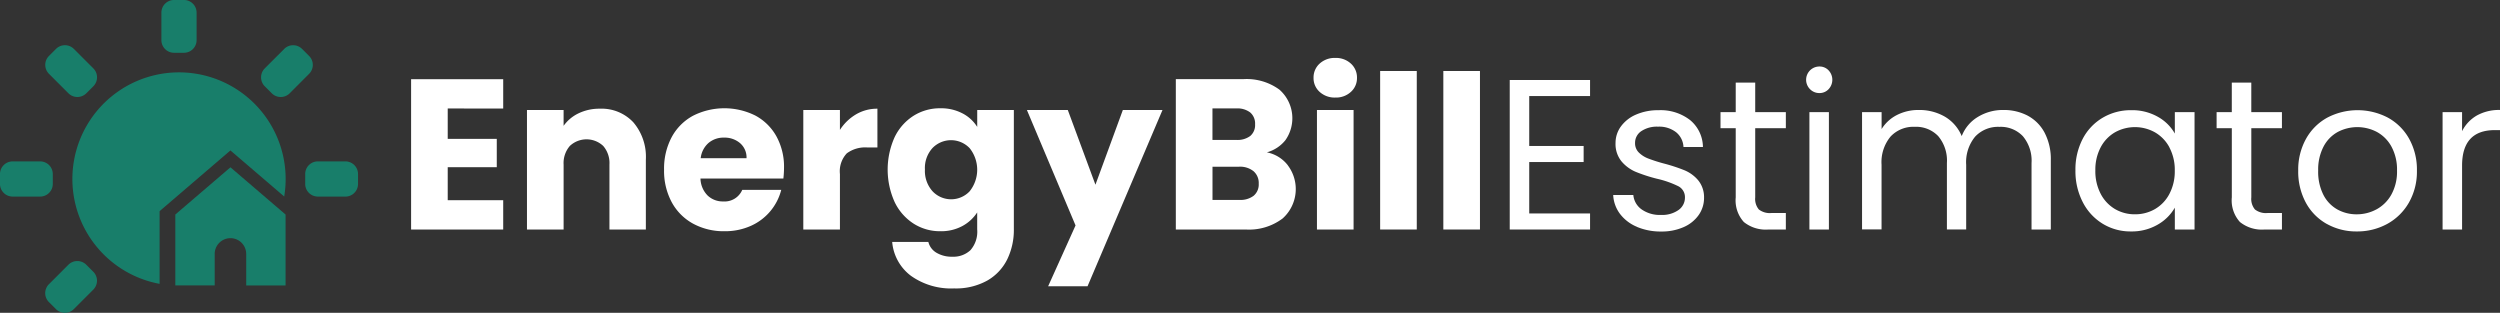 <svg xmlns="http://www.w3.org/2000/svg" width="287.7" height="35.998" viewBox="0 0 287.7 35.998">
  <rect x="0" y="0" width="287.7" height="35.998" fill="#333333" stroke="none"/>
  <g id="white" transform="translate(-90.732 -266.378)">
    <path id="Path_533" data-name="Path 533" d="M51.689,224.862v3.5h5.645v3.254H51.689v3.8h6.385v3.377h-10.6v-17.3h10.6v3.377Z" transform="translate(90.567 54)" fill="#fff"/>
    <path id="Path_534" data-name="Path 534" d="M73.048,226.453a6.107,6.107,0,0,1,1.442,4.3v8.036H70.3v-7.469a3.017,3.017,0,0,0-.715-2.144,2.8,2.8,0,0,0-3.845,0,3.017,3.017,0,0,0-.715,2.144v7.469H60.809V225.035h4.215v1.825a4.452,4.452,0,0,1,1.725-1.443,5.5,5.5,0,0,1,2.441-.53,4.993,4.993,0,0,1,3.858,1.566" transform="translate(90.567 54)" fill="#fff"/>
    <path id="Path_535" data-name="Path 535" d="M90.316,232.923h-9.54a2.858,2.858,0,0,0,.826,1.959,2.517,2.517,0,0,0,1.787.679,2.216,2.216,0,0,0,2.194-1.331H90.07a6.2,6.2,0,0,1-3.5,4.141,7.244,7.244,0,0,1-3.032.616,7.366,7.366,0,0,1-3.6-.863,6.135,6.135,0,0,1-2.465-2.464,7.611,7.611,0,0,1-.887-3.747,7.707,7.707,0,0,1,.874-3.748,6.06,6.06,0,0,1,2.453-2.465,7.99,7.99,0,0,1,7.174-.025,6.029,6.029,0,0,1,2.428,2.392,7.26,7.26,0,0,1,.875,3.623,10.827,10.827,0,0,1-.074,1.233m-4.24-2.342a2.169,2.169,0,0,0-.739-1.726,2.724,2.724,0,0,0-1.849-.64,2.666,2.666,0,0,0-1.787.616,2.727,2.727,0,0,0-.9,1.75Z" transform="translate(90.567 54)" fill="#fff"/>
    <path id="Path_536" data-name="Path 536" d="M98.673,225.54a4.77,4.77,0,0,1,2.465-.653v4.462H99.979a3.549,3.549,0,0,0-2.366.678,3.011,3.011,0,0,0-.789,2.379v6.384H92.609V225.034h4.215v2.294a5.564,5.564,0,0,1,1.849-1.788" transform="translate(90.567 54)" fill="#fff"/>
    <path id="Path_537" data-name="Path 537" d="M110.935,225.429a4.37,4.37,0,0,1,1.689,1.553v-1.948h4.215v13.731a7.725,7.725,0,0,1-.752,3.439,5.729,5.729,0,0,1-2.292,2.453,7.416,7.416,0,0,1-3.833.912,7.962,7.962,0,0,1-4.955-1.443,5.436,5.436,0,0,1-2.169-3.906H107a2,2,0,0,0,.936,1.245,3.424,3.424,0,0,0,1.825.455,2.866,2.866,0,0,0,2.082-.751,3.225,3.225,0,0,0,.777-2.4v-1.947a4.67,4.67,0,0,1-1.7,1.565,5.122,5.122,0,0,1-2.539.6,5.637,5.637,0,0,1-3.081-.875,6.04,6.04,0,0,1-2.182-2.489,9.081,9.081,0,0,1,0-7.458A5.971,5.971,0,0,1,105.3,225.7a5.694,5.694,0,0,1,3.081-.862,5.286,5.286,0,0,1,2.551.591m.814,3.994a2.964,2.964,0,0,0-4.265-.013,3.405,3.405,0,0,0-.875,2.478,3.5,3.5,0,0,0,.875,2.5,2.936,2.936,0,0,0,4.265.012,3.979,3.979,0,0,0,0-4.979" transform="translate(90.567 54)" fill="#fff"/>
    <path id="Path_538" data-name="Path 538" d="M133.947,225.034l-8.628,20.288h-4.535l3.155-7-5.6-13.287h4.708l3.181,8.6,3.155-8.6Z" transform="translate(90.567 54)" fill="#fff"/>
    <path id="Path_539" data-name="Path 539" d="M148.368,231.407a4.536,4.536,0,0,1-.6,6.113,6.393,6.393,0,0,1-4.228,1.27h-8.061V221.484h7.79a6.389,6.389,0,0,1,4.129,1.208,4.381,4.381,0,0,1,.69,5.818,4.137,4.137,0,0,1-2.132,1.4,4.03,4.03,0,0,1,2.416,1.492m-8.677-2.921h2.761a2.441,2.441,0,0,0,1.589-.456,1.638,1.638,0,0,0,.555-1.344,1.676,1.676,0,0,0-.555-1.356,2.4,2.4,0,0,0-1.589-.469h-2.761Zm4.745,6.421a1.707,1.707,0,0,0,.579-1.393,1.784,1.784,0,0,0-.6-1.43,2.481,2.481,0,0,0-1.664-.517h-3.056v3.821H142.8a2.5,2.5,0,0,0,1.64-.481" transform="translate(90.567 54)" fill="#fff"/>
    <path id="Path_540" data-name="Path 540" d="M152.028,222.951a2.115,2.115,0,0,1-.7-1.614,2.144,2.144,0,0,1,.7-1.639,2.553,2.553,0,0,1,1.812-.653,2.52,2.52,0,0,1,1.787.653,2.145,2.145,0,0,1,.7,1.639,2.116,2.116,0,0,1-.7,1.614,2.52,2.52,0,0,1-1.787.654,2.554,2.554,0,0,1-1.812-.654m3.907,15.839H151.72V225.034h4.215Z" transform="translate(90.567 54)" fill="#fff"/>
    <rect id="Rectangle_195" data-name="Rectangle 195" width="4.215" height="18.242" transform="translate(249.559 274.548)" fill="#fff"/>
    <rect id="Rectangle_196" data-name="Rectangle 196" width="4.215" height="18.242" transform="translate(256.831 274.548)" fill="#fff"/>
    <path id="Path_541" data-name="Path 541" d="M176.149,223.432v5.744h6.261v1.849h-6.261v5.917h7v1.848h-9.244V221.584h9.244v1.848Z" transform="translate(90.567 54)" fill="#fff"/>
    <path id="Path_542" data-name="Path 542" d="M188.548,238.482A4.7,4.7,0,0,1,186.6,237a3.926,3.926,0,0,1-.789-2.181h2.317a2.276,2.276,0,0,0,.949,1.652,3.615,3.615,0,0,0,2.232.64,3.25,3.25,0,0,0,2.021-.566,1.737,1.737,0,0,0,.739-1.43,1.41,1.41,0,0,0-.789-1.319,11.093,11.093,0,0,0-2.44-.85,18.1,18.1,0,0,1-2.453-.8,4.36,4.36,0,0,1-1.627-1.208,3.153,3.153,0,0,1-.678-2.108,3.193,3.193,0,0,1,.617-1.9,4.175,4.175,0,0,1,1.75-1.369,6.31,6.31,0,0,1,2.588-.5,5.525,5.525,0,0,1,3.624,1.135,4.079,4.079,0,0,1,1.478,3.1H193.9a2.318,2.318,0,0,0-.85-1.7,3.171,3.171,0,0,0-2.083-.641,3.216,3.216,0,0,0-1.923.518,1.6,1.6,0,0,0-.715,1.356,1.481,1.481,0,0,0,.432,1.1,3.116,3.116,0,0,0,1.085.691,18.277,18.277,0,0,0,1.811.579,19.511,19.511,0,0,1,2.367.777,4.141,4.141,0,0,1,1.565,1.146,3.067,3.067,0,0,1,.678,2,3.415,3.415,0,0,1-.616,2,4.107,4.107,0,0,1-1.738,1.393,6.213,6.213,0,0,1-2.576.506,7.011,7.011,0,0,1-2.786-.53" transform="translate(90.567 54)" fill="#fff"/>
    <path id="Path_543" data-name="Path 543" d="M202.155,227.13v7.962a1.887,1.887,0,0,0,.42,1.393,2.055,2.055,0,0,0,1.453.407h1.652v1.9h-2.021a4.02,4.02,0,0,1-2.811-.863,3.7,3.7,0,0,1-.936-2.835V227.13h-1.751v-1.849h1.751v-3.4h2.243v3.4h3.525v1.849Z" transform="translate(90.567 54)" fill="#fff"/>
    <path id="Path_544" data-name="Path 544" d="M208.465,222.643a1.528,1.528,0,0,1,1.085-2.612,1.41,1.41,0,0,1,1.048.443,1.58,1.58,0,0,1,0,2.169,1.407,1.407,0,0,1-1.048.444,1.475,1.475,0,0,1-1.085-.444m2.17,16.147h-2.243V225.281h2.243Z" transform="translate(90.567 54)" fill="#fff"/>
    <path id="Path_545" data-name="Path 545" d="M233.51,225.688a4.716,4.716,0,0,1,1.947,1.96,6.544,6.544,0,0,1,.716,3.18v7.962h-2.219v-7.641a4.38,4.38,0,0,0-1-3.1,3.511,3.511,0,0,0-2.7-1.072,3.608,3.608,0,0,0-2.786,1.122,4.614,4.614,0,0,0-1.035,3.242v7.444h-2.218v-7.641a4.38,4.38,0,0,0-1-3.1,3.512,3.512,0,0,0-2.7-1.072,3.6,3.6,0,0,0-2.785,1.122,4.61,4.61,0,0,0-1.036,3.242v7.444h-2.244V225.281H216.7v1.948a4.44,4.44,0,0,1,1.787-1.628,5.424,5.424,0,0,1,2.478-.566,5.848,5.848,0,0,1,3.007.764,4.67,4.67,0,0,1,1.948,2.243,4.429,4.429,0,0,1,1.873-2.218,5.518,5.518,0,0,1,2.908-.789,5.918,5.918,0,0,1,2.811.653" transform="translate(90.567 54)" fill="#fff"/>
    <path id="Path_546" data-name="Path 546" d="M239.846,228.35a6.077,6.077,0,0,1,2.305-2.428,6.31,6.31,0,0,1,3.266-.863,5.991,5.991,0,0,1,3.081.765,5.086,5.086,0,0,1,1.947,1.922v-2.465h2.268V238.79h-2.268v-2.515a5.275,5.275,0,0,1-1.984,1.96,5.932,5.932,0,0,1-3.069.777,6.118,6.118,0,0,1-3.254-.888,6.21,6.21,0,0,1-2.292-2.489,7.752,7.752,0,0,1-.839-3.648,7.589,7.589,0,0,1,.839-3.637m9.983,1a4.352,4.352,0,0,0-1.664-1.738,4.718,4.718,0,0,0-4.6-.012,4.3,4.3,0,0,0-1.651,1.725,5.493,5.493,0,0,0-.616,2.663,5.612,5.612,0,0,0,.616,2.7,4.36,4.36,0,0,0,1.651,1.751,4.476,4.476,0,0,0,2.293.6,4.538,4.538,0,0,0,2.3-.6,4.323,4.323,0,0,0,1.664-1.751,5.559,5.559,0,0,0,.616-2.674,5.489,5.489,0,0,0-.616-2.662" transform="translate(90.567 54)" fill="#fff"/>
    <path id="Path_547" data-name="Path 547" d="M259.246,227.13v7.962a1.891,1.891,0,0,0,.419,1.393,2.06,2.06,0,0,0,1.454.407h1.652v1.9H260.75a4.019,4.019,0,0,1-2.811-.863,3.7,3.7,0,0,1-.937-2.835V227.13h-1.75v-1.849H257v-3.4h2.244v3.4h3.525v1.849Z" transform="translate(90.567 54)" fill="#fff"/>
    <path id="Path_548" data-name="Path 548" d="M267.934,238.15a6.144,6.144,0,0,1-2.415-2.453,7.516,7.516,0,0,1-.875-3.686,7.3,7.3,0,0,1,.9-3.661A6.209,6.209,0,0,1,268,225.91a7.525,7.525,0,0,1,6.952,0,6.228,6.228,0,0,1,2.452,2.428,7.287,7.287,0,0,1,.9,3.673,7.2,7.2,0,0,1-.924,3.686,6.423,6.423,0,0,1-2.5,2.453,7.178,7.178,0,0,1-3.5.862,6.916,6.916,0,0,1-3.439-.862m5.707-1.677a4.308,4.308,0,0,0,1.713-1.7,5.442,5.442,0,0,0,.653-2.761,5.537,5.537,0,0,0-.64-2.761,4.2,4.2,0,0,0-1.677-1.688,4.834,4.834,0,0,0-4.5,0,4.063,4.063,0,0,0-1.64,1.688,5.713,5.713,0,0,0-.616,2.761,5.857,5.857,0,0,0,.6,2.785,4.012,4.012,0,0,0,1.615,1.689,4.527,4.527,0,0,0,2.218.555,4.739,4.739,0,0,0,2.268-.567" transform="translate(90.567 54)" fill="#fff"/>
    <path id="Path_549" data-name="Path 549" d="M285.19,225.675a5.229,5.229,0,0,1,2.675-.641v2.318h-.593q-3.771,0-3.771,4.092v7.346h-2.244V225.281H283.5v2.195a4.307,4.307,0,0,1,1.689-1.8" transform="translate(90.567 54)" fill="#fff"/>
    <path id="Path_550" data-name="Path 550" d="M4.79,235H1.621A1.455,1.455,0,0,1,.165,233.55v-1.144a1.456,1.456,0,0,1,1.455-1.454H4.789a1.455,1.455,0,0,1,1.451,1.455v1.144A1.454,1.454,0,0,1,4.79,235" transform="translate(90.567 54)" fill="#187e6a"/>
    <path id="Path_551" data-name="Path 551" d="M39.913,235H36.744a1.455,1.455,0,0,1-1.456-1.452v-1.144a1.456,1.456,0,0,1,1.455-1.454h3.169a1.455,1.455,0,0,1,1.455,1.455v1.144a1.456,1.456,0,0,1-1.455,1.455" transform="translate(90.567 54)" fill="#187e6a"/>
    <path id="Path_552" data-name="Path 552" d="M8.036,223.114,5.8,220.873a1.455,1.455,0,0,1,0-2.057l.809-.809a1.453,1.453,0,0,1,2.056,0l2.242,2.241a1.456,1.456,0,0,1,0,2.057l-.809.809a1.455,1.455,0,0,1-2.057,0" transform="translate(90.567 54)" fill="#187e6a"/>
    <path id="Path_553" data-name="Path 553" d="M18.739,217v-3.169a1.455,1.455,0,0,1,1.454-1.456h1.145a1.455,1.455,0,0,1,1.451,1.455V217a1.454,1.454,0,0,1-1.452,1.451H20.193A1.454,1.454,0,0,1,18.739,217" transform="translate(90.567 54)" fill="#187e6a"/>
    <path id="Path_554" data-name="Path 554" d="M30.63,220.25l2.241-2.241a1.455,1.455,0,0,1,2.057,0l.809.809a1.453,1.453,0,0,1,0,2.056L33.5,223.116a1.456,1.456,0,0,1-2.057,0l-.809-.809a1.455,1.455,0,0,1,0-2.057" transform="translate(90.567 54)" fill="#187e6a"/>
    <path id="Path_555" data-name="Path 555" d="M5.794,245.085l2.241-2.241a1.455,1.455,0,0,1,2.057,0l.809.809a1.453,1.453,0,0,1,0,2.056L8.66,247.951a1.456,1.456,0,0,1-2.057,0l-.809-.809a1.455,1.455,0,0,1,0-2.057" transform="translate(90.567 54)" fill="#187e6a"/>
    <path id="Path_556" data-name="Path 556" d="M18.532,236.679l8.152-6.988,6.187,5.3a12.271,12.271,0,1,0-14.339,10.052Z" transform="translate(90.567 54)" fill="#187e6a"/>
    <path id="Path_557" data-name="Path 557" d="M20.34,237.066v8.158h4.532V241.6a1.813,1.813,0,0,1,3.626,0v3.626H33.03v-8.158l-6.345-5.437Z" transform="translate(90.567 54)" fill="#187e6a"/>
  </g>
</svg>
